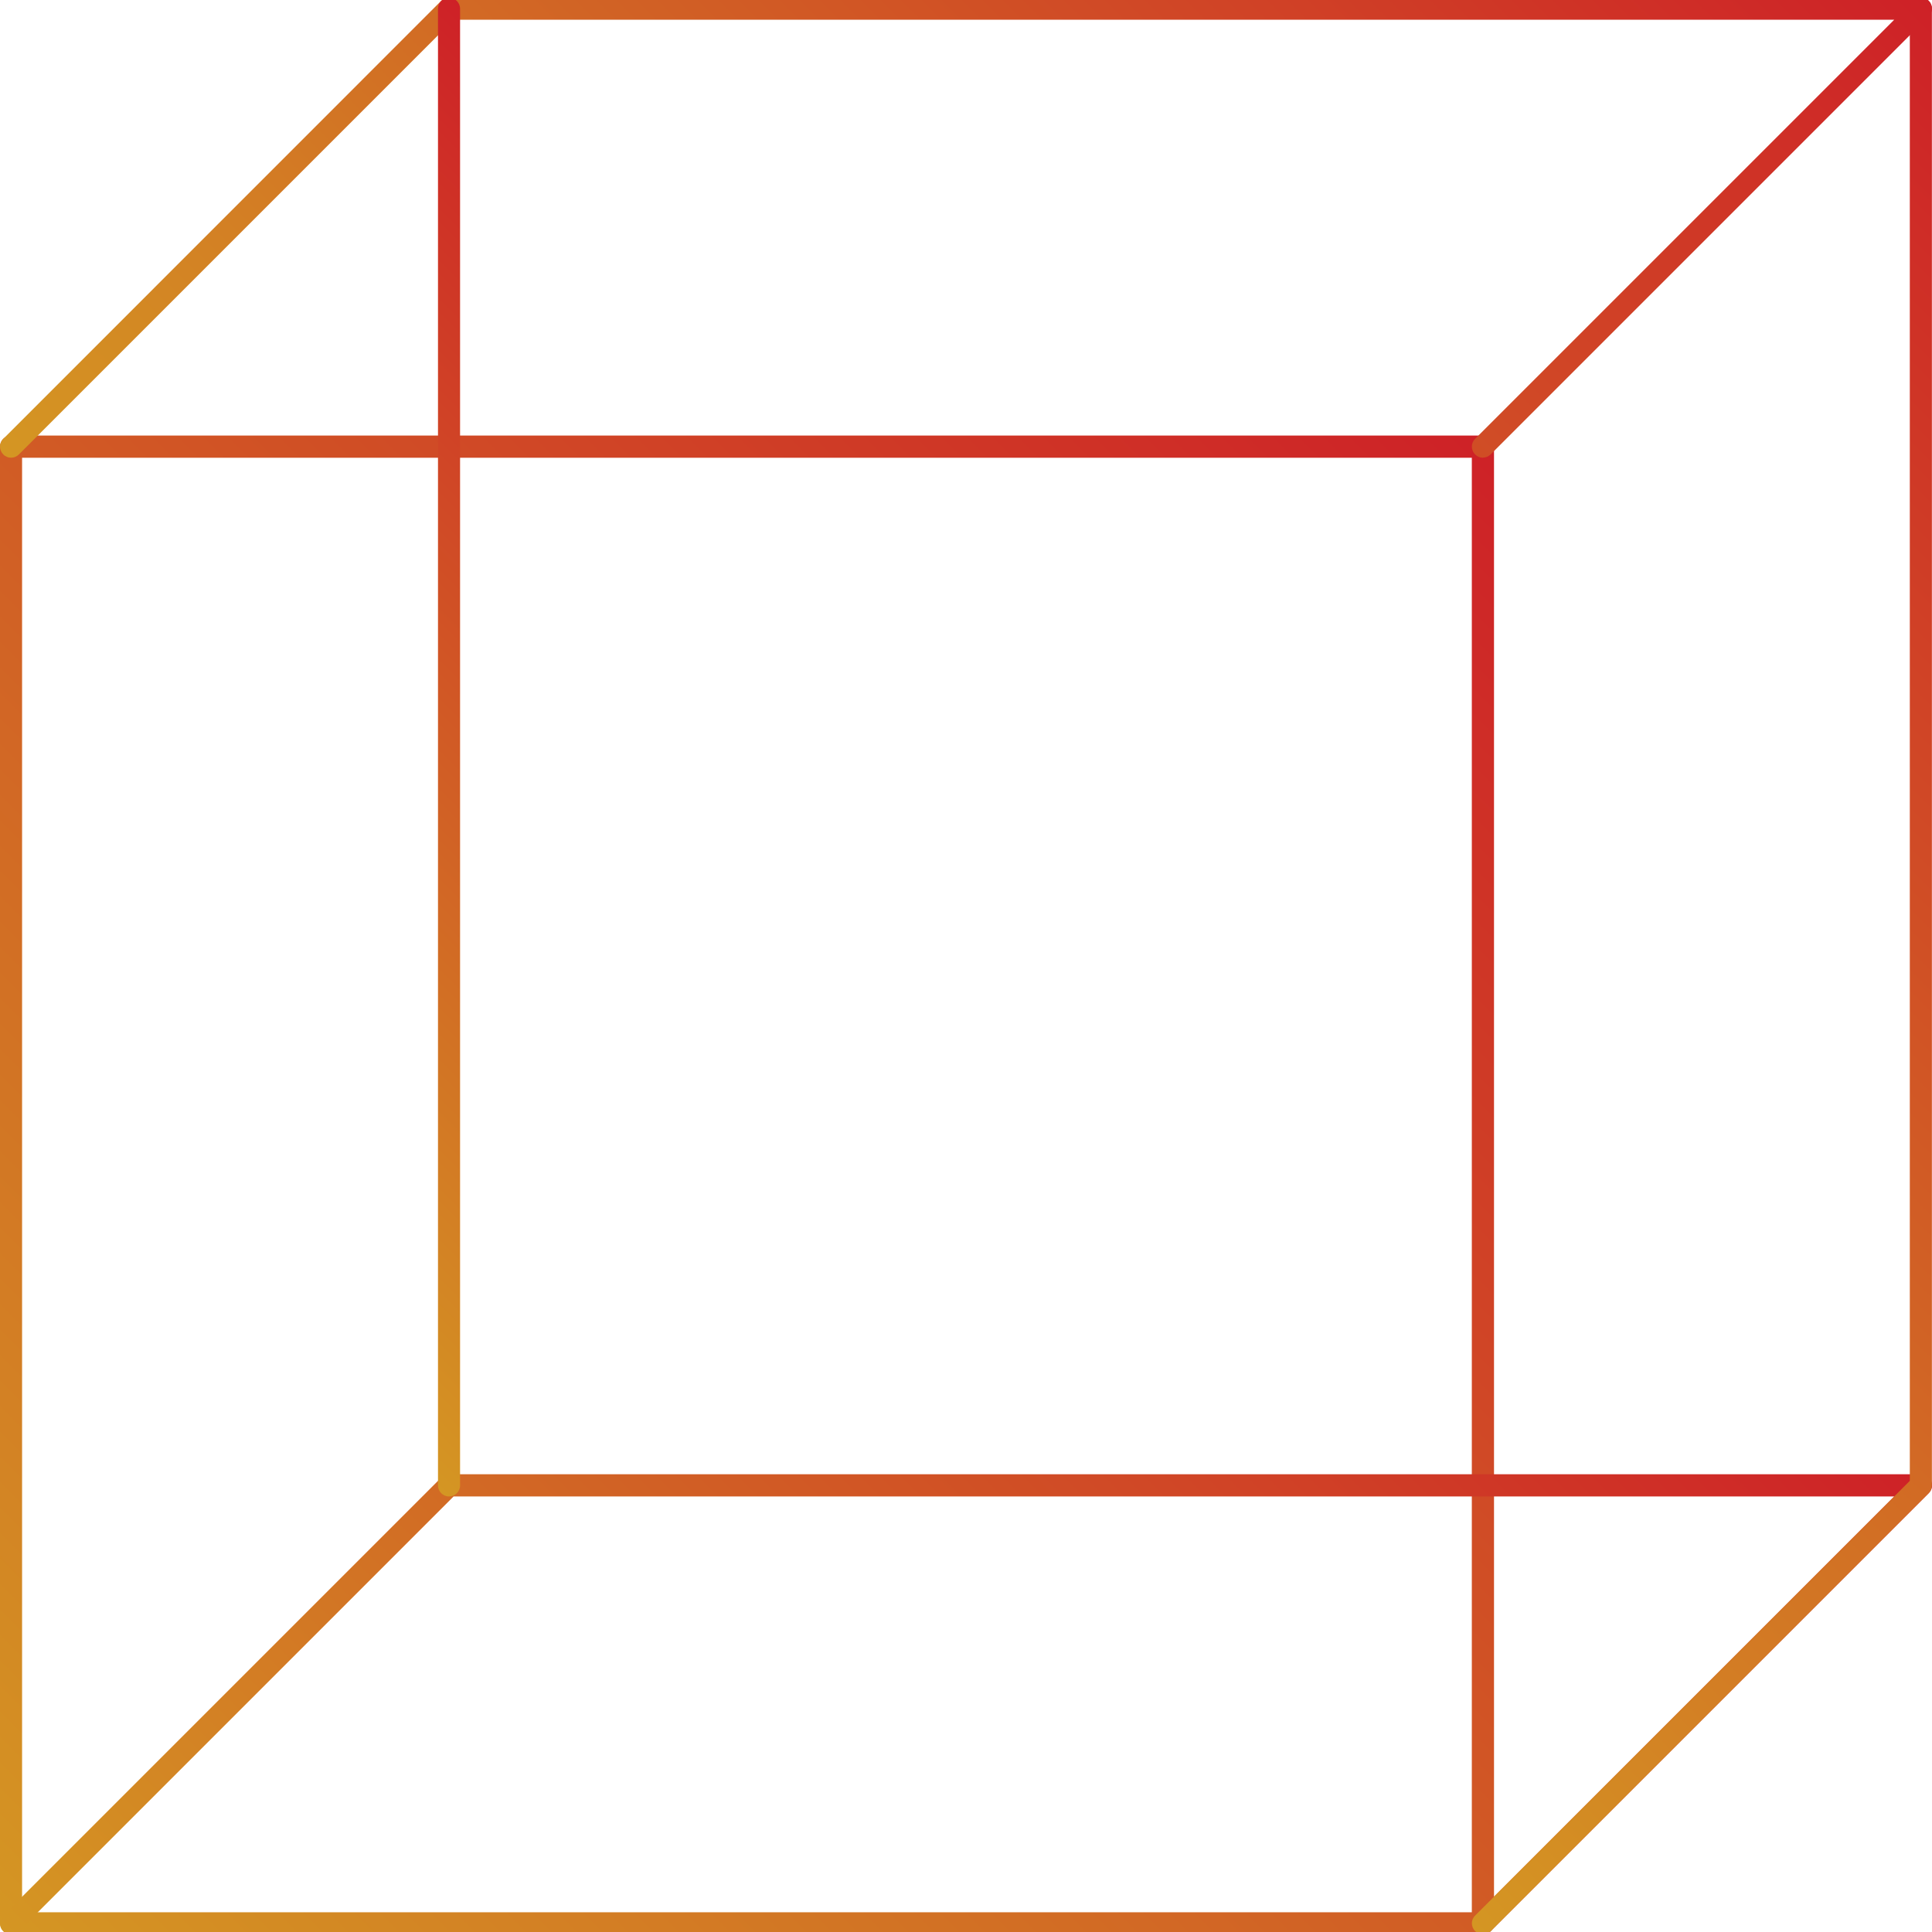 <?xml version="1.0" encoding="UTF-8"?>
<svg xmlns="http://www.w3.org/2000/svg" xmlns:xlink="http://www.w3.org/1999/xlink" id="Working_Layer" viewBox="0 0 182 182">
  <defs>
    <style>.cls-1{fill:url(#Aras_Icon_Gradient);}.cls-1,.cls-2,.cls-3,.cls-4,.cls-5{stroke-width:0px;}.cls-2{fill:url(#Aras_Icon_Gradient-5);}.cls-3{fill:url(#Aras_Icon_Gradient-4);}.cls-4{fill:url(#Aras_Icon_Gradient-2);}.cls-5{fill:url(#Aras_Icon_Gradient-3);}</style>
    <linearGradient id="Aras_Icon_Gradient" x1=".19" y1="181.81" x2="140.55" y2="41.45" gradientUnits="userSpaceOnUse">
      <stop offset="0" stop-color="#d49623"></stop>
      <stop offset="1" stop-color="#ce2127"></stop>
    </linearGradient>
    <linearGradient id="Aras_Icon_Gradient-2" x1="34.97" y1="77.48" x2="147.03" y2="-34.59" xlink:href="#Aras_Icon_Gradient"></linearGradient>
    <linearGradient id="Aras_Icon_Gradient-3" x1="34.97" y1="216.58" x2="147.03" y2="104.52" xlink:href="#Aras_Icon_Gradient"></linearGradient>
    <linearGradient id="Aras_Icon_Gradient-4" x1="104.19" y1="147.14" x2="216.47" y2="34.86" xlink:href="#Aras_Icon_Gradient"></linearGradient>
    <linearGradient id="Aras_Icon_Gradient-5" x1="6.79" y1="105.88" x2="77.81" y2="34.86" xlink:href="#Aras_Icon_Gradient"></linearGradient>
  </defs>
  <path class="cls-1" d="M139.7,182.23H1.04c-.58,0-1.04-.47-1.04-1.04V42.07c0-.58.47-1.04,1.04-1.04h138.66c.58,0,1.04.47,1.04,1.04v139.11c0,.58-.47,1.04-1.04,1.04ZM2.08,180.14h136.57V43.12H2.08v137.03Z"></path>
  <path class="cls-4" d="M139.7,43.12c-.27,0-.53-.1-.74-.31-.41-.41-.41-1.07,0-1.47L178.44,1.86H42.73L1.78,42.81c-.41.41-1.07.41-1.47,0-.41-.41-.41-1.07,0-1.47L41.56.08c.2-.2.46-.31.74-.31h138.66c.42,0,.8.25.96.64.16.39.07.84-.23,1.13l-41.26,41.26c-.2.2-.47.31-.74.31Z"></path>
  <path class="cls-5" d="M139.7,182.23c-.27,0-.53-.1-.74-.31-.41-.41-.41-1.07,0-1.47l39.48-39.48H42.73L1.78,181.92c-.41.41-1.07.41-1.47,0-.41-.41-.41-1.07,0-1.47l41.26-41.26c.2-.2.46-.31.74-.31h138.66c.42,0,.8.25.96.64.16.39.07.84-.23,1.13l-41.26,41.26c-.2.2-.47.31-.74.31Z"></path>
  <path class="cls-3" d="M139.7,182.23c-.27,0-.53-.1-.74-.31-.41-.41-.41-1.07,0-1.47l40.95-40.95V.82c0-.58.47-1.04,1.04-1.04s1.04.47,1.04,1.04v139.11c0,.28-.11.54-.31.74l-41.26,41.26c-.2.2-.47.31-.74.31Z"></path>
  <path class="cls-2" d="M42.3,140.97c-.58,0-1.04-.47-1.04-1.04V.82c0-.58.47-1.04,1.04-1.04s1.04.47,1.04,1.04v139.11c0,.58-.47,1.04-1.04,1.04Z"></path>
</svg>
